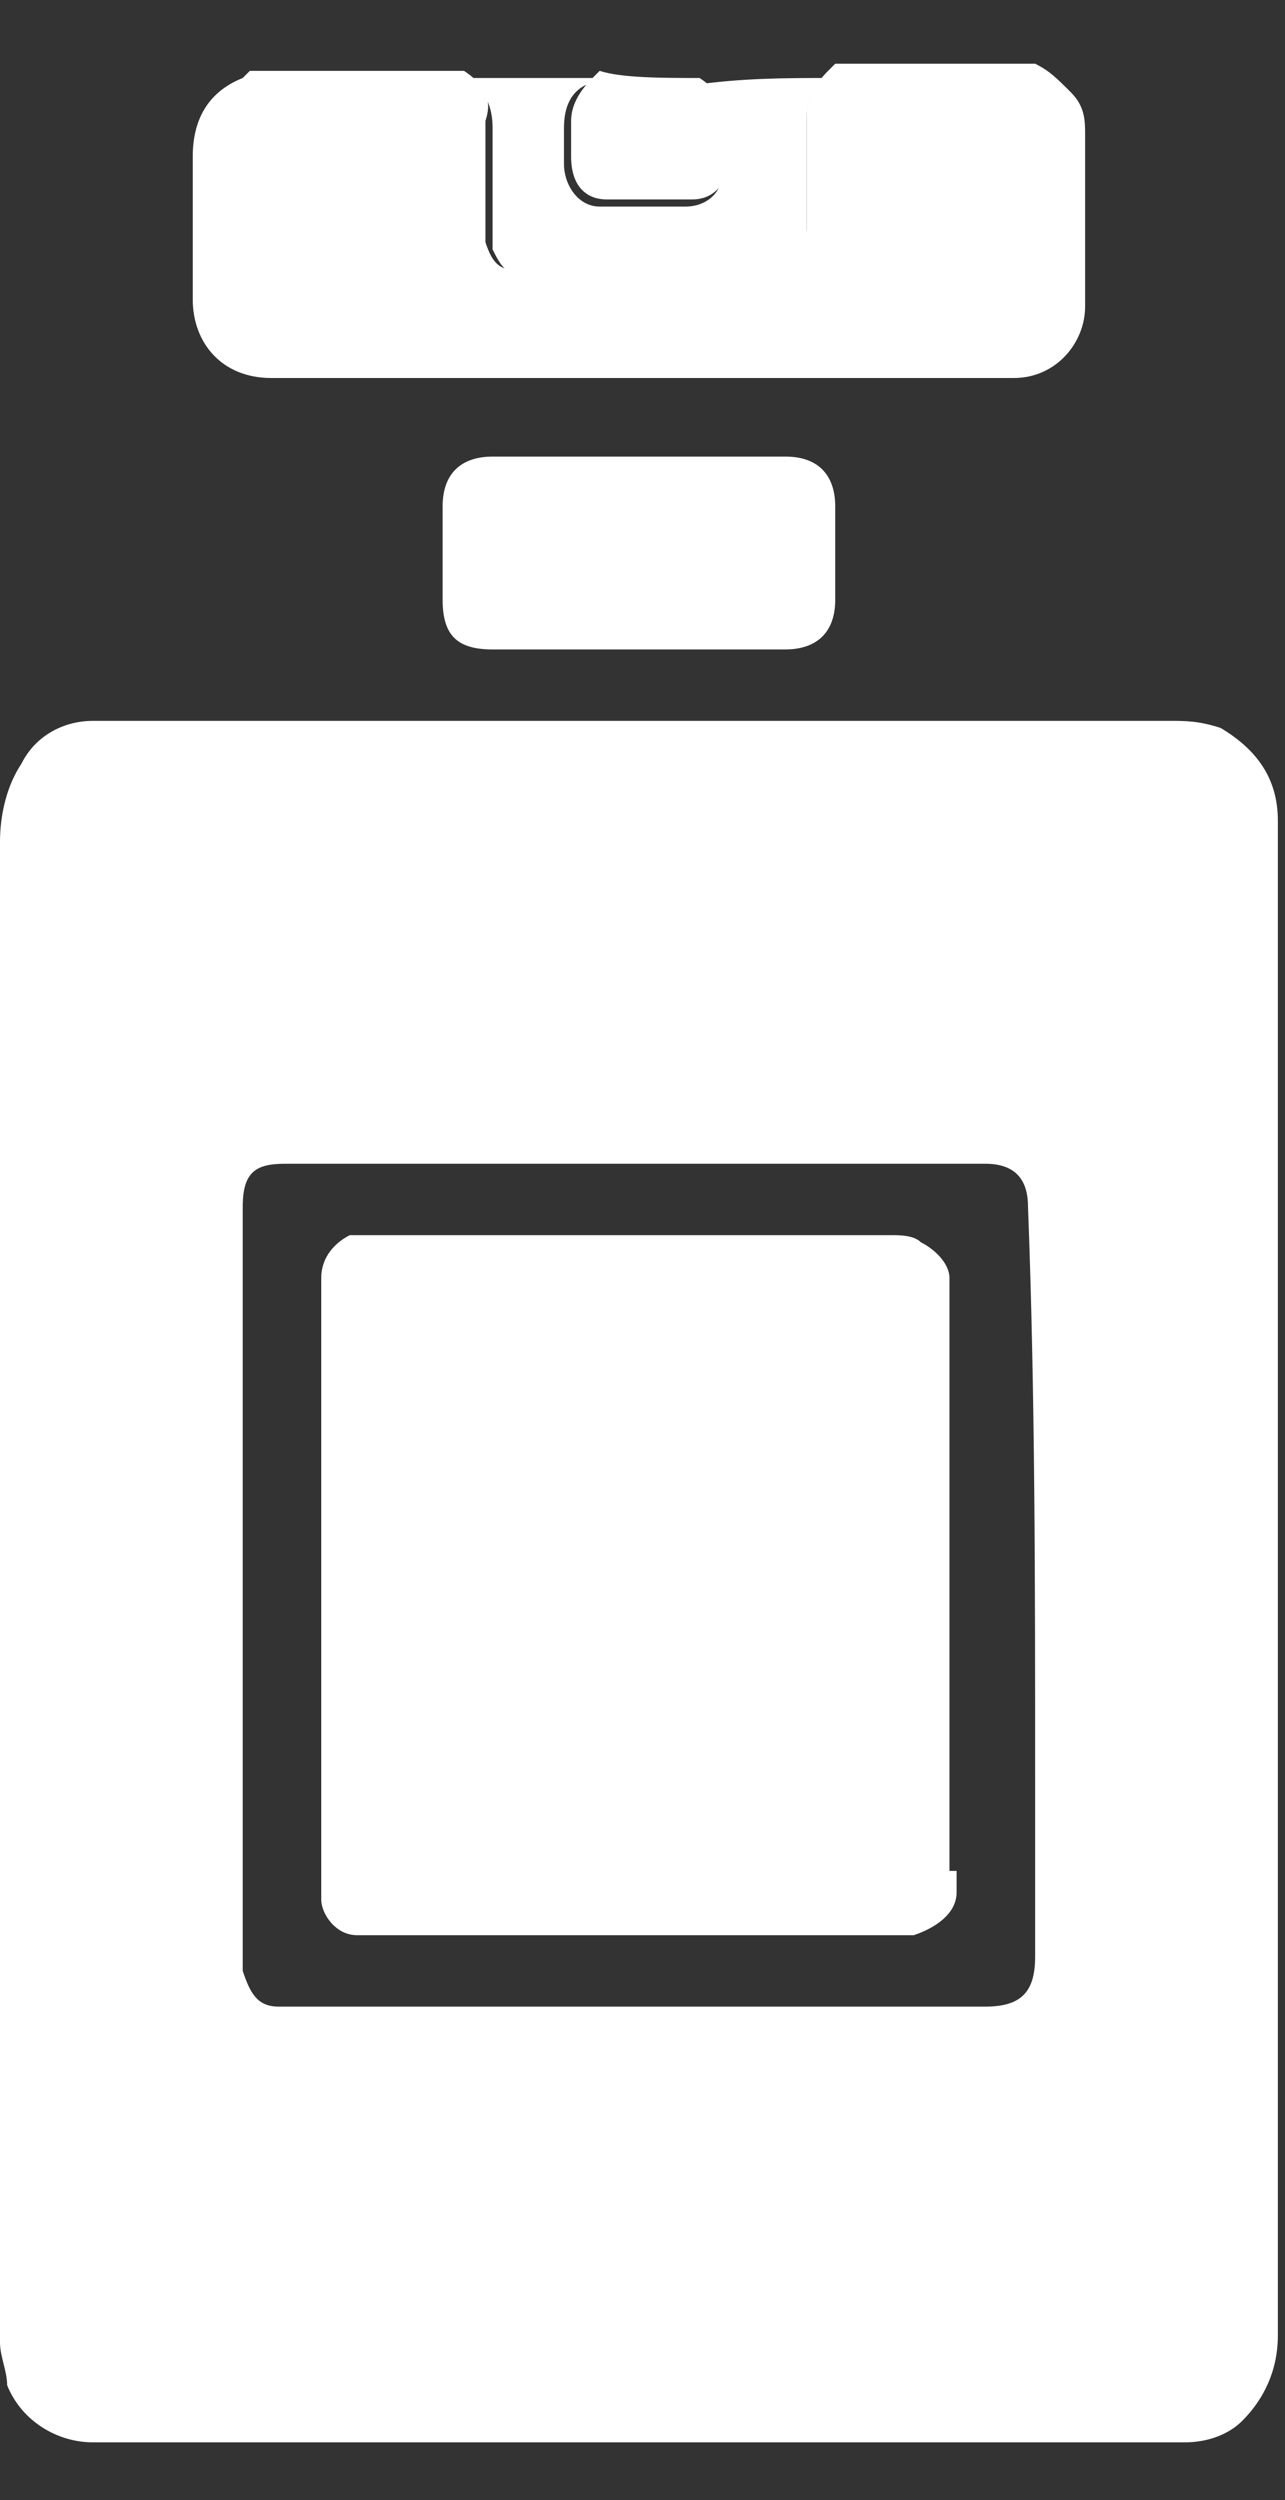 <?xml version="1.0" encoding="UTF-8"?>
<svg xmlns="http://www.w3.org/2000/svg" width="18" height="35" viewBox="0 0 18 35" fill="none">
  <rect x="0" y="0" width="18" height="35" fill="#333333" stroke="none"/>
  <path d="M15.2 4.292C15.2 4.792 14.8 5.292 14.2 5.292C14.1 5.292 14 5.292 13.9 5.292C10.5 5.292 7.2 5.292 3.8 5.292C3.1 5.292 2.7 4.792 2.7 4.192C2.7 3.492 2.7 2.892 2.7 2.192C2.7 1.692 2.9 1.292 3.4 1.092C3.4 1.092 3.4 1.092 3.5 0.992H6.5C6.8 1.192 6.9 1.392 6.8 1.692C6.8 2.092 6.8 2.592 6.8 2.992C6.8 3.092 6.8 3.292 6.8 3.392C6.9 3.692 7 3.792 7.3 3.792C7.4 3.792 7.4 3.792 7.5 3.792H10.5C10.6 3.792 10.6 3.792 10.7 3.792C11 3.792 11.3 3.592 11.3 3.192C11.3 3.092 11.3 3.092 11.3 2.992C11.3 2.492 11.3 2.092 11.3 1.592C11.3 1.392 11.4 1.192 11.6 0.992C11.6 0.992 11.6 0.992 11.7 0.892H14.5C14.7 0.992 14.8 1.092 15 1.292C15.2 1.492 15.2 1.692 15.2 1.892C15.2 2.792 15.2 3.592 15.2 4.292Z" fill="white"></path>
  <path d="M11.6 1.092C11.3 1.292 11.3 1.492 11.3 1.692C11.3 2.192 11.3 2.592 11.3 3.092C11.3 3.192 11.3 3.292 11.3 3.292C11.3 3.592 11.1 3.792 10.7 3.892C10.6 3.892 10.6 3.892 10.5 3.892C9.5 3.892 8.5 3.892 7.6 3.892C7.5 3.892 7.4 3.892 7.4 3.892C7.1 3.892 7 3.692 6.9 3.492C6.9 3.392 6.9 3.192 6.9 3.092C6.9 2.692 6.9 2.192 6.9 1.792C6.9 1.492 6.8 1.292 6.6 1.092C7.2 1.092 7.8 1.092 8.3 1.092C8.3 1.092 8.3 1.192 8.2 1.192C8 1.292 7.9 1.492 7.9 1.792C7.9 1.992 7.9 2.192 7.9 2.292C7.9 2.592 8.1 2.892 8.4 2.892C8.8 2.892 9.2 2.892 9.6 2.892C9.9 2.892 10.1 2.692 10.1 2.492C10.1 2.292 10.1 2.092 10.1 1.992C10.1 1.692 10 1.392 9.7 1.192C10.4 1.092 11 1.092 11.6 1.092Z" fill="white"></path>
  <path d="M9.8 1.092C10.1 1.292 10.2 1.492 10.2 1.892C10.2 2.092 10.2 2.292 10.2 2.392C10.1 2.692 9.9 2.792 9.7 2.792C9.3 2.792 8.9 2.792 8.5 2.792C8.2 2.792 8 2.592 8 2.192C8 1.992 8 1.792 8 1.692C8 1.492 8.1 1.292 8.3 1.092C8.3 1.092 8.3 1.092 8.4 0.992C8.7 1.092 9.3 1.092 9.8 1.092Z" fill="white"></path>
  <path d="M17.9 11.792C17.9 11.692 17.9 11.592 17.9 11.492C17.9 10.892 17.6 10.492 17.1 10.192C16.8 10.092 16.6 10.092 16.4 10.092C11.4 10.092 6.5 10.092 1.5 10.092C1.4 10.092 1.3 10.092 1.3 10.092C0.9 10.092 0.5 10.292 0.3 10.692C0.1 10.992 0 11.392 0 11.792C0 18.792 0 25.692 0 32.692V32.792C0 32.992 0.1 33.192 0.1 33.392C0.3 33.892 0.8 34.192 1.3 34.192C6.4 34.192 11.5 34.192 16.6 34.192C16.9 34.192 17.2 34.092 17.4 33.892C17.7 33.592 17.9 33.192 17.9 32.692C17.9 29.192 17.9 25.692 17.9 22.192V11.792ZM14.5 24.892C14.5 25.692 14.5 26.592 14.5 27.392C14.5 27.892 14.3 28.092 13.8 28.092C11.3 28.092 8.8 28.092 6.2 28.092H4.2C4.1 28.092 4 28.092 3.9 28.092C3.6 28.092 3.5 27.892 3.4 27.592C3.4 27.492 3.4 27.392 3.4 27.292V17.092C3.4 16.992 3.4 16.892 3.4 16.892C3.4 16.392 3.6 16.292 4 16.292C7.3 16.292 10.5 16.292 13.8 16.292C14.2 16.292 14.4 16.492 14.4 16.892C14.5 19.492 14.5 22.192 14.5 24.892Z" fill="white"></path>
  <path d="M11.7 8.392C11.7 8.892 11.4 9.092 11 9.092C10.3 9.092 9.6 9.092 8.9 9.092C8.2 9.092 7.5 9.092 6.9 9.092C6.4 9.092 6.2 8.892 6.2 8.392C6.2 7.992 6.2 7.592 6.2 7.092C6.2 6.592 6.5 6.392 6.9 6.392C8.3 6.392 9.6 6.392 11 6.392C11.5 6.392 11.7 6.692 11.7 7.092C11.7 7.492 11.7 7.892 11.7 8.392Z" fill="white"></path>
  <path d="M13.4 26.192C13.4 26.292 13.4 26.392 13.4 26.492C13.4 26.792 13.1 26.992 12.8 27.092C12.7 27.092 12.7 27.092 12.6 27.092H5.2C5.1 27.092 5 27.092 5 27.092C4.7 27.092 4.5 26.792 4.5 26.592C4.5 26.492 4.5 26.492 4.5 26.392V18.092C4.5 17.992 4.5 17.992 4.5 17.892C4.5 17.592 4.7 17.392 4.9 17.292C5 17.292 5.1 17.292 5.2 17.292C7.6 17.292 10.1 17.292 12.5 17.292C12.6 17.292 12.8 17.292 12.9 17.392C13.1 17.492 13.3 17.692 13.3 17.892C13.3 17.992 13.3 18.092 13.3 18.192V26.192H13.4Z" fill="white"></path>
</svg>
